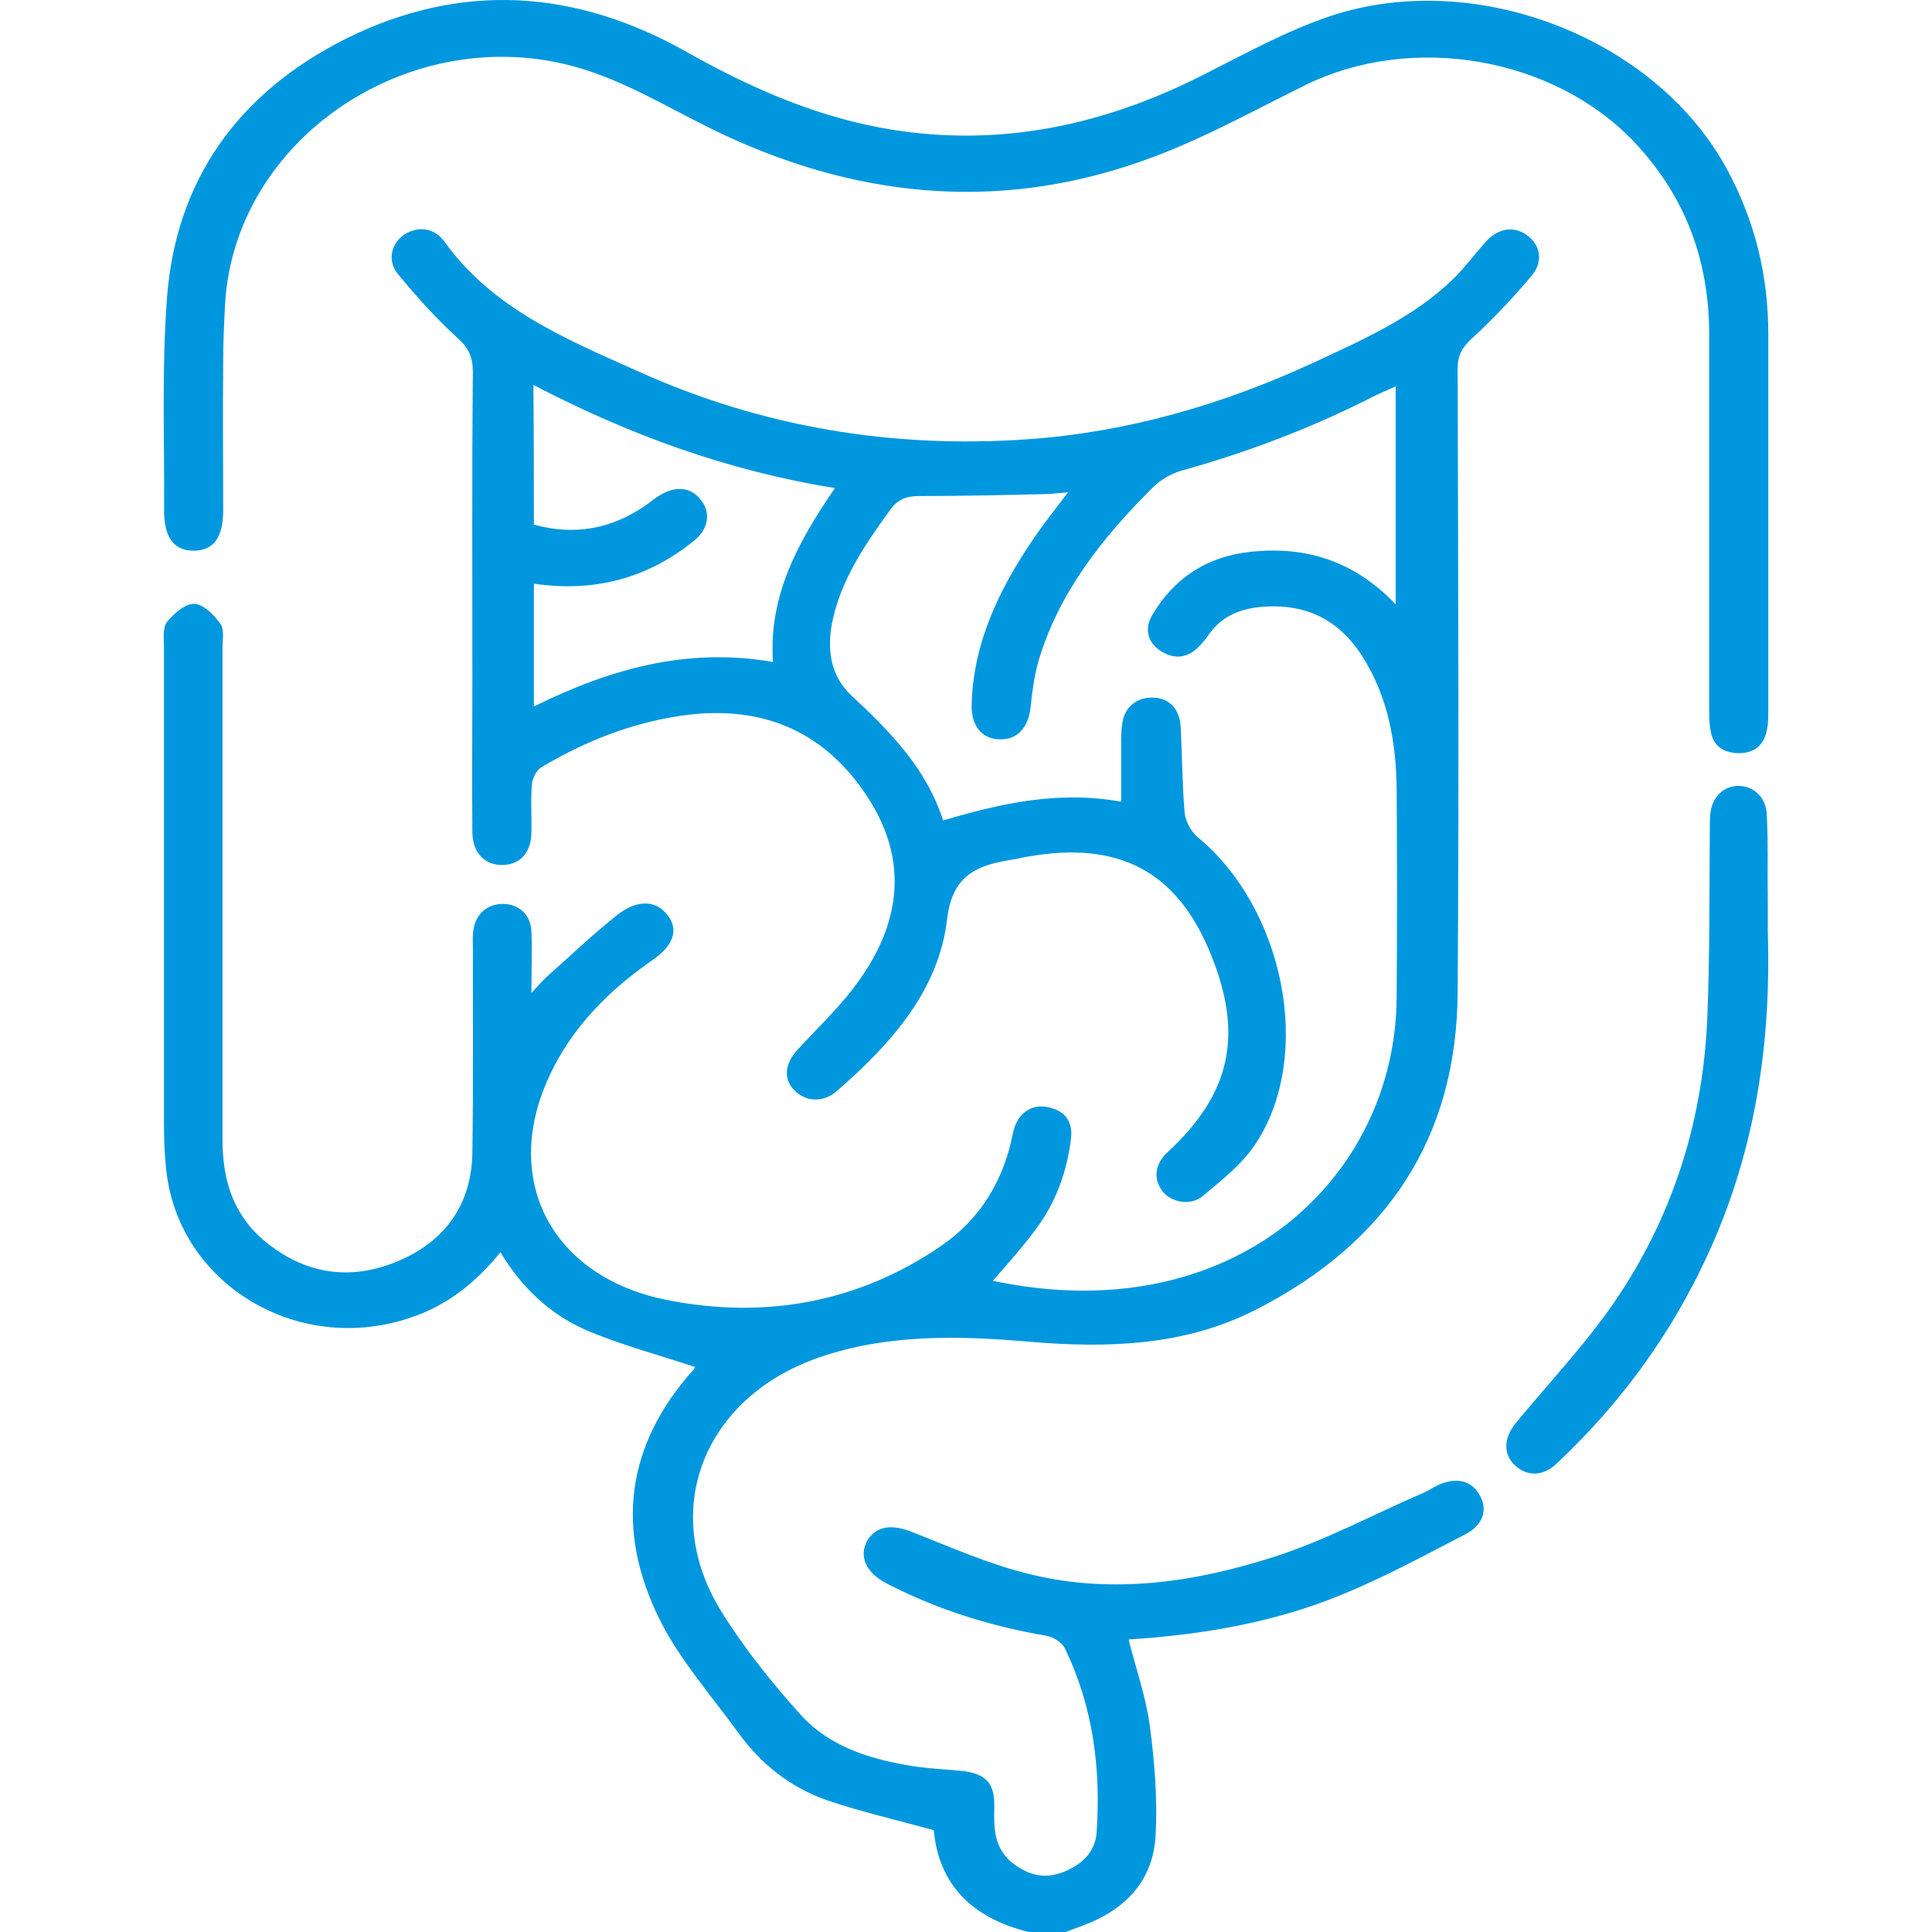 <svg width="73" height="73" viewBox="0 0 73 73" fill="none" xmlns="http://www.w3.org/2000/svg">
<path d="M38.87 73C36.714 72.469 35.468 71.193 35.283 69.156C33.889 68.766 32.55 68.465 31.25 68.022C29.874 67.544 28.759 66.658 27.923 65.507C26.882 64.072 25.674 62.708 24.912 61.167C23.258 57.819 23.629 54.613 26.213 51.743C26.25 51.69 26.287 51.619 26.268 51.655C24.893 51.194 23.462 50.822 22.142 50.255C20.767 49.653 19.707 48.644 18.908 47.315C17.979 48.466 16.901 49.317 15.544 49.777C11.214 51.265 6.66 48.466 6.27 44.091C6.214 43.56 6.195 43.011 6.195 42.461C6.195 36.456 6.195 30.469 6.195 24.464C6.195 24.128 6.14 23.72 6.307 23.508C6.549 23.189 7.013 22.799 7.348 22.817C7.701 22.834 8.091 23.242 8.333 23.578C8.482 23.791 8.407 24.181 8.407 24.482C8.407 30.664 8.407 36.864 8.407 43.046C8.407 44.498 8.76 45.809 9.913 46.819C11.399 48.094 13.11 48.431 14.95 47.687C16.845 46.925 17.83 45.473 17.849 43.524C17.886 40.956 17.867 38.37 17.867 35.801C17.867 35.588 17.849 35.376 17.886 35.163C17.96 34.543 18.407 34.154 19.001 34.154C19.596 34.154 20.061 34.561 20.079 35.199C20.116 35.907 20.079 36.616 20.079 37.519C20.377 37.2 20.544 37.005 20.748 36.828C21.603 36.067 22.421 35.287 23.313 34.579C24.075 33.977 24.782 34.012 25.209 34.561C25.655 35.11 25.469 35.712 24.651 36.279C22.83 37.537 21.362 39.096 20.562 41.115C19.076 44.853 21.009 48.289 25.209 49.122C28.889 49.848 32.402 49.228 35.524 47.102C36.955 46.128 37.81 44.782 38.201 43.152C38.238 42.975 38.275 42.78 38.331 42.603C38.535 42.001 39.037 41.7 39.632 41.841C40.264 41.983 40.542 42.408 40.468 43.011C40.319 44.268 39.892 45.455 39.111 46.482C38.61 47.156 38.052 47.776 37.513 48.395C46.583 50.309 52.716 44.534 52.772 37.714C52.791 35.092 52.791 32.471 52.772 29.849C52.754 28.06 52.456 26.324 51.453 24.765C50.56 23.384 49.278 22.764 47.568 22.941C46.75 23.029 46.1 23.348 45.654 24.004C45.561 24.145 45.449 24.269 45.338 24.393C44.91 24.854 44.408 24.942 43.869 24.606C43.349 24.269 43.237 23.756 43.535 23.242C44.353 21.86 45.579 21.028 47.252 20.851C49.389 20.62 51.192 21.223 52.735 22.834C52.735 20.036 52.735 17.361 52.735 14.598C52.438 14.739 52.159 14.846 51.917 14.97C49.594 16.156 47.178 17.078 44.632 17.786C44.26 17.892 43.869 18.123 43.591 18.388C41.658 20.301 39.985 22.409 39.223 25.031C39.074 25.58 39 26.147 38.944 26.696C38.87 27.476 38.442 27.954 37.792 27.936C37.104 27.936 36.677 27.422 36.714 26.59C36.788 24.145 37.866 22.037 39.26 20.053C39.576 19.611 39.929 19.168 40.357 18.601C39.948 18.636 39.688 18.672 39.409 18.672C37.847 18.707 36.286 18.743 34.725 18.743C34.223 18.743 33.907 18.884 33.629 19.274C32.662 20.603 31.751 21.949 31.435 23.561C31.25 24.57 31.38 25.527 32.16 26.271C33.629 27.635 35.004 29.034 35.636 31.001C37.847 30.345 40.004 29.867 42.364 30.292C42.364 29.654 42.364 29.07 42.364 28.503C42.364 28.131 42.345 27.741 42.401 27.369C42.475 26.714 42.959 26.324 43.609 26.36C44.204 26.395 44.576 26.802 44.613 27.476C44.669 28.556 44.669 29.654 44.762 30.717C44.799 31.036 45.003 31.426 45.263 31.638C48.516 34.331 49.631 39.84 47.475 43.17C46.973 43.949 46.174 44.587 45.449 45.189C44.985 45.579 44.26 45.437 43.925 45.012C43.572 44.552 43.628 43.985 44.111 43.542C46.509 41.328 46.992 39.096 45.747 36.049C44.483 32.931 42.29 31.762 38.851 32.364C38.628 32.4 38.424 32.453 38.201 32.489C36.844 32.701 35.97 33.126 35.785 34.738C35.468 37.431 33.666 39.45 31.603 41.239C31.082 41.682 30.432 41.629 30.004 41.186C29.595 40.761 29.651 40.194 30.134 39.663C30.952 38.777 31.844 37.944 32.513 36.97C34.112 34.685 34.298 32.311 32.662 29.938C31.008 27.529 28.647 26.608 25.692 27.05C23.797 27.334 22.087 28.025 20.47 28.981C20.265 29.105 20.116 29.406 20.098 29.637C20.042 30.239 20.098 30.859 20.079 31.479C20.061 32.223 19.652 32.666 19.001 32.683C18.332 32.701 17.867 32.24 17.849 31.479C17.83 29.548 17.849 27.599 17.849 25.669C17.849 21.789 17.83 17.928 17.867 14.048C17.867 13.482 17.7 13.127 17.254 12.738C16.455 12.011 15.73 11.197 15.042 10.364C14.615 9.85 14.782 9.195 15.284 8.858C15.786 8.539 16.399 8.593 16.79 9.124C18.611 11.675 21.417 12.826 24.15 14.048C28.796 16.139 33.703 16.953 38.814 16.599C42.606 16.334 46.193 15.288 49.612 13.712C51.508 12.826 53.423 11.994 54.928 10.523C55.356 10.098 55.709 9.62 56.118 9.159C56.582 8.628 57.177 8.522 57.679 8.876C58.181 9.213 58.329 9.85 57.902 10.382C57.196 11.232 56.434 12.029 55.616 12.791C55.244 13.127 55.077 13.428 55.077 13.925C55.095 21.789 55.133 29.654 55.077 37.519C55.04 42.94 52.456 46.943 47.438 49.494C44.762 50.858 41.862 50.946 38.907 50.698C36.231 50.468 33.554 50.397 30.971 51.283C26.584 52.788 24.893 57.075 27.253 60.884C28.108 62.265 29.131 63.541 30.227 64.763C31.361 66.038 32.997 66.517 34.706 66.765C35.227 66.836 35.747 66.853 36.268 66.906C37.234 66.995 37.587 67.349 37.569 68.27C37.55 69.085 37.55 69.882 38.331 70.449C38.888 70.857 39.483 70.998 40.134 70.75C40.84 70.485 41.379 70.006 41.435 69.245C41.602 66.836 41.305 64.48 40.227 62.265C40.115 62.053 39.781 61.84 39.52 61.805C37.587 61.468 35.729 60.919 33.982 60.069C33.759 59.963 33.536 59.856 33.331 59.732C32.662 59.325 32.458 58.723 32.792 58.173C33.127 57.66 33.703 57.589 34.428 57.872C35.915 58.457 37.383 59.112 38.925 59.484C42.048 60.246 45.152 59.785 48.126 58.829C50.077 58.209 51.899 57.217 53.794 56.402C53.925 56.349 54.055 56.26 54.185 56.19C54.91 55.8 55.541 55.889 55.876 56.438C56.229 56.987 56.081 57.607 55.356 57.979C53.813 58.776 52.289 59.608 50.672 60.264C48.126 61.309 45.431 61.769 42.643 61.947C42.922 63.045 43.293 64.108 43.442 65.188C43.628 66.57 43.739 67.969 43.665 69.351C43.572 71.034 42.55 72.167 40.877 72.77C40.673 72.841 40.468 72.929 40.264 73C39.762 73 39.316 73 38.87 73ZM20.172 19.823C21.715 20.248 23.109 19.983 24.391 19.097C24.558 18.991 24.707 18.849 24.856 18.76C25.506 18.335 26.101 18.388 26.491 18.902C26.863 19.363 26.77 19.983 26.25 20.408C24.503 21.843 22.477 22.392 20.172 22.055C20.172 23.596 20.172 25.12 20.172 26.696C23.034 25.279 25.953 24.447 29.205 25.013C29.038 22.498 30.153 20.479 31.547 18.442C27.477 17.786 23.759 16.422 20.154 14.544C20.172 16.369 20.172 18.087 20.172 19.823Z" fill="#0097DE"/>
<path d="M66.814 19.059C66.814 21.656 66.814 24.235 66.814 26.832C66.814 27.114 66.814 27.397 66.739 27.68C66.609 28.209 66.218 28.474 65.66 28.457C65.083 28.439 64.73 28.157 64.637 27.627C64.581 27.344 64.581 27.061 64.581 26.779C64.581 22.062 64.581 17.363 64.581 12.647C64.581 9.873 63.707 7.436 61.735 5.351C58.684 2.154 53.363 1.235 49.325 3.214C47.428 4.15 45.586 5.175 43.614 5.917C38.07 8.019 32.6 7.559 27.298 5.069C25.679 4.309 24.154 3.355 22.461 2.755C16.061 0.458 8.917 4.945 8.507 11.446C8.47 12.17 8.433 12.912 8.433 13.636C8.414 15.526 8.433 17.399 8.433 19.289C8.433 20.313 8.061 20.808 7.317 20.808C6.573 20.808 6.2 20.313 6.2 19.289C6.219 16.604 6.107 13.919 6.312 11.234C6.647 6.817 8.991 3.496 13.103 1.447C17.456 -0.708 21.772 -0.39 25.94 1.96C28.228 3.249 30.628 4.327 33.251 4.821C37.326 5.581 41.177 4.874 44.86 3.126C46.572 2.295 48.246 1.324 50.032 0.688C55.558 -1.291 62.479 1.359 65.214 6.323C66.311 8.319 66.814 10.403 66.814 12.629C66.814 14.767 66.814 16.904 66.814 19.059Z" fill="#0097DE"/>
<path d="M66.795 35.175C66.923 39.168 66.394 43.033 64.823 46.735C63.436 50.002 61.428 52.851 58.817 55.301C58.306 55.791 57.703 55.791 57.246 55.373C56.79 54.938 56.808 54.339 57.283 53.758C58.598 52.161 60.058 50.637 61.19 48.913C63.29 45.737 64.367 42.18 64.513 38.388C64.604 36.101 64.586 33.796 64.604 31.491C64.604 31.256 64.604 31.002 64.623 30.766C64.677 30.131 65.116 29.695 65.682 29.695C66.248 29.695 66.722 30.112 66.759 30.766C66.814 31.873 66.777 32.998 66.795 34.105C66.795 34.45 66.795 34.812 66.795 35.175Z" fill="#0097DE"/>
</svg>
